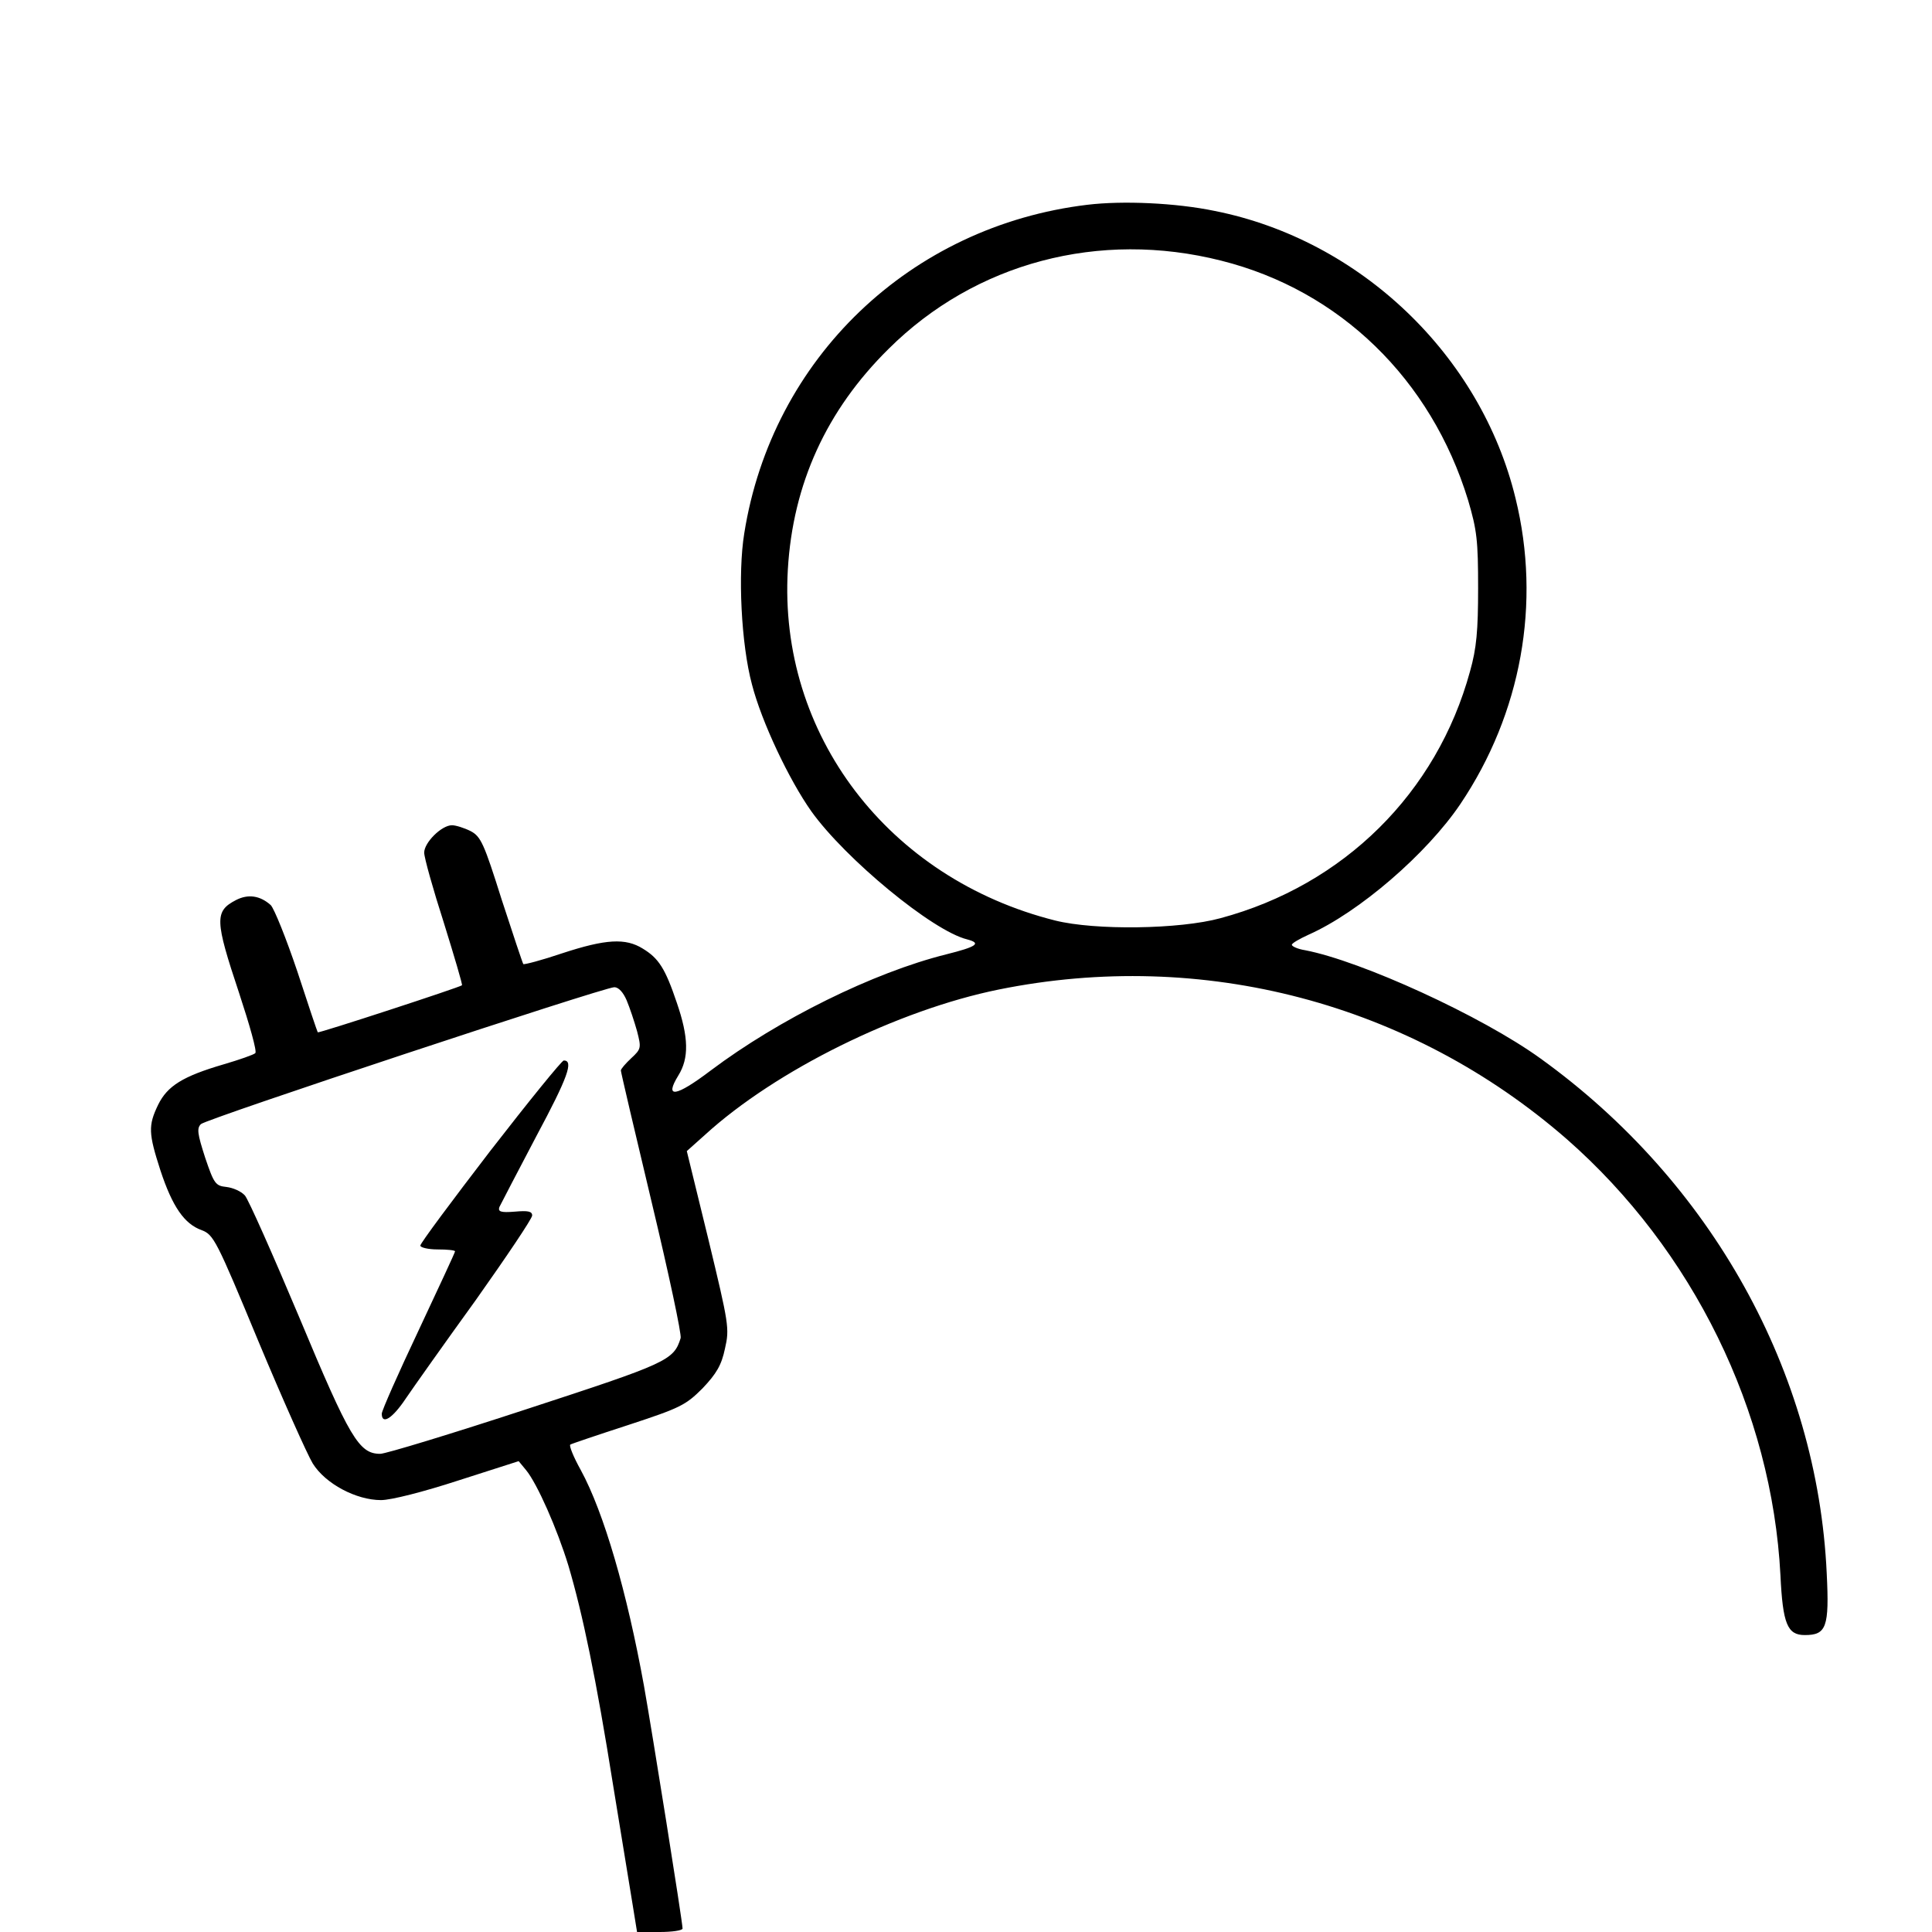 <?xml version="1.0" standalone="no"?>
<!DOCTYPE svg PUBLIC "-//W3C//DTD SVG 20010904//EN"
 "http://www.w3.org/TR/2001/REC-SVG-20010904/DTD/svg10.dtd">
<svg version="1.0" xmlns="http://www.w3.org/2000/svg"
 width="501pt" height="501pt" viewBox="0 0 501 501"
 preserveAspectRatio="xMidYMid meet">

<g transform="translate(0,501) scale(0.1,-0.1)"
fill="#000000" stroke="none">
<path d="M2820 4479 c-459 -55 -818 -398 -890 -852 -17 -104 -8 -288 20 -392
25 -97 96 -247 154 -329 88 -123 314 -310 404 -332 38 -10 25 -19 -55 -39
-188 -47 -433 -168 -610 -301 -91 -69 -121 -73 -84 -13 28 45 27 99 -4 189
-30 89 -47 115 -88 140 -45 28 -96 25 -209 -12 -53 -18 -99 -30 -101 -28 -2 3
-27 78 -56 167 -46 146 -54 164 -81 178 -16 8 -38 15 -48 15 -27 0 -72 -45
-72 -71 0 -13 23 -95 51 -182 27 -87 49 -161 47 -162 -5 -5 -372 -125 -374
-122 -1 1 -25 72 -53 158 -29 86 -60 163 -69 172 -28 25 -59 29 -90 13 -56
-29 -55 -52 8 -241 27 -82 47 -152 42 -156 -4 -4 -41 -17 -82 -29 -106 -31
-146 -56 -170 -105 -26 -54 -25 -74 6 -170 31 -94 62 -139 107 -155 31 -12 38
-25 147 -288 63 -151 127 -294 141 -317 33 -53 113 -95 177 -95 26 0 109 21
201 51 l156 50 19 -23 c29 -35 81 -153 110 -248 37 -125 72 -293 116 -570 22
-135 45 -275 51 -312 l11 -68 59 0 c32 0 59 4 59 9 0 17 -79 511 -100 629 -44
243 -104 450 -164 560 -19 34 -31 64 -27 66 3 2 71 25 151 51 134 44 148 51
192 95 36 38 49 60 58 103 12 52 10 63 -43 283 l-56 229 47 42 c184 168 501
324 762 377 529 107 1068 -35 1473 -388 327 -287 532 -705 554 -1131 6 -126
18 -155 63 -155 56 0 64 20 57 160 -24 522 -299 1016 -742 1335 -152 110 -465
253 -611 281 -19 3 -34 10 -34 14 0 4 19 15 43 26 131 58 307 210 394 339 158
235 210 521 143 793 -90 371 -403 670 -780 745 -101 21 -239 27 -330 16z m347
-145 c307 -77 544 -307 640 -621 23 -78 26 -105 26 -228 0 -110 -4 -156 -21
-216 -86 -315 -327 -554 -647 -640 -106 -29 -325 -32 -429 -6 -433 109 -718
483 -693 910 13 222 100 413 261 572 225 224 547 309 863 229z m-1542 -1918
c8 -19 20 -55 27 -80 11 -43 11 -46 -15 -70 -15 -14 -27 -28 -27 -32 0 -4 36
-158 80 -342 44 -184 78 -343 75 -352 -18 -58 -35 -65 -399 -184 -195 -64
-366 -116 -380 -116 -55 0 -79 40 -210 354 -69 164 -132 306 -141 316 -10 11
-31 20 -48 22 -28 3 -32 8 -55 76 -20 62 -22 76 -11 87 15 14 1042 354 1072
355 11 0 23 -13 32 -34z"/>
<path d="M1271 2025 c-99 -129 -181 -239 -181 -245 0 -5 20 -10 45 -10 25 0
45 -2 45 -5 0 -3 -43 -95 -95 -206 -52 -110 -95 -207 -95 -215 0 -30 28 -12
62 39 19 28 101 144 182 256 80 113 146 211 146 219 0 11 -11 13 -45 10 -37
-3 -44 0 -40 12 4 8 47 91 96 184 82 153 97 196 71 196 -5 0 -91 -106 -191
-235z"/>
</g>
</svg>
